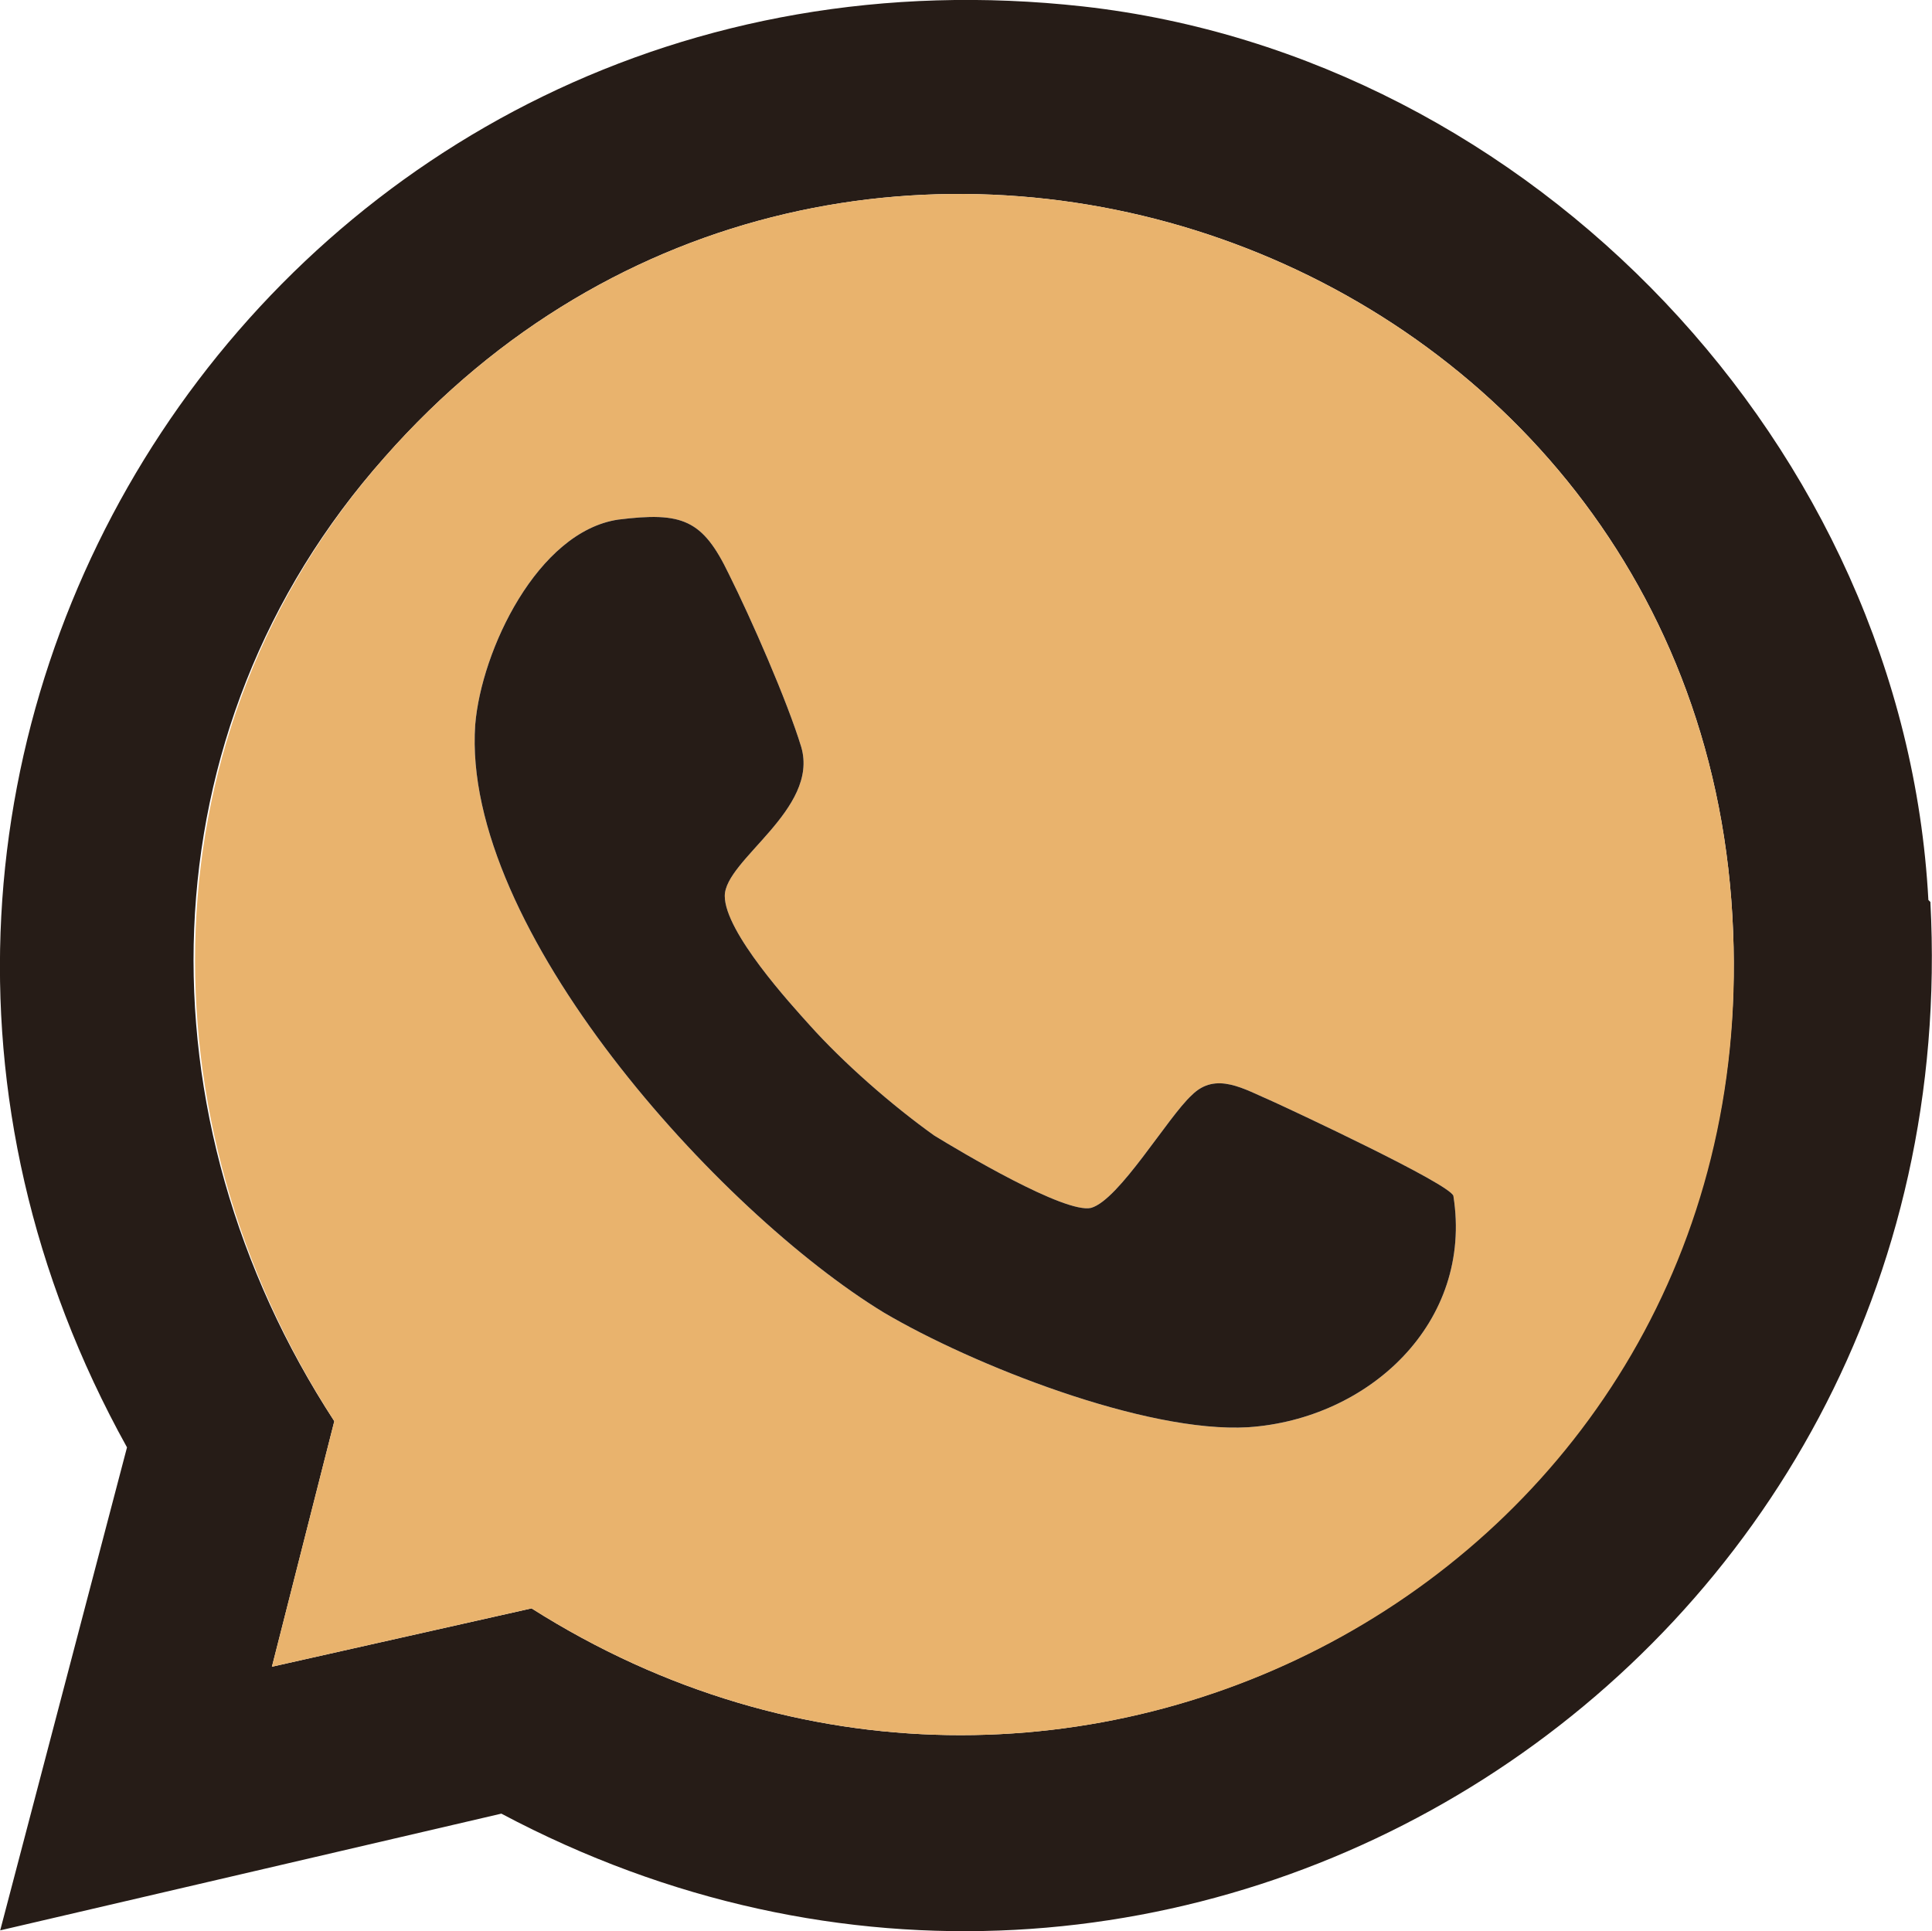 <?xml version="1.0" encoding="UTF-8"?>
<svg id="Livello_2" data-name="Livello 2" xmlns="http://www.w3.org/2000/svg" viewBox="0 0 95.99 95.96">
  <defs>
    <style>
      .cls-1 {
        fill: #261c17;
      }

      .cls-2 {
        fill: #e9b36d;
      }
    </style>
  </defs>
  <g id="Livello_1-2" data-name="Livello 1">
    <g>
      <path class="cls-1" d="M95.81,44.72C94.61,22.22,76.11,2.82,53.81.32,14.21-4.08-12.89,37.32,6.31,71.92L.01,95.92l24.9-5.8c33.5,17.8,73-7.3,71-45.3l-.1-.1ZM26.41,79.92l-12.9,2.9,3.1-12.2c-9.8-15-9.6-34.3,2.5-47.9C41.91-3.18,84.81,11.82,86.11,46.32c1.2,31.7-33.2,50.4-59.7,33.6Z"/>
      <path class="cls-2" d="M86.11,46.32C84.81,11.82,41.91-3.18,19.11,22.72c-12,13.6-12.2,32.9-2.5,47.9l-3.1,12.2,12.9-2.9c26.5,16.8,61-1.9,59.7-33.6ZM62.01,70.92c-5.1.3-13.7-3.1-18.1-5.7-8.2-5-21-19.1-20.3-29.2.3-3.7,3.1-9.6,7.1-10.2,3.2-.4,4.2,0,5.5,2.7,1.1,2.2,2.9,6.3,3.6,8.6.9,3.1-3.8,5.6-3.8,7.4s3.3,5.4,4.2,6.4c1.7,1.9,4.1,4,6.2,5.5,1.3.8,6.5,3.9,7.8,3.6,1.4-.4,3.8-4.5,5-5.6,1.2-1.2,2.6-.3,4,.3,1.1.5,8.8,4.1,9,4.7,1,6.3-4.2,11.1-10.2,11.5Z"/>
      <path class="cls-1" d="M62.01,70.92c-5.1.3-13.7-3.1-18.1-5.7-8.2-5-21-19.1-20.3-29.2.3-3.7,3.1-9.6,7.1-10.2,3.2-.4,4.2,0,5.5,2.7,1.1,2.2,2.9,6.3,3.6,8.6.9,3.1-3.8,5.6-3.8,7.4s3.3,5.4,4.2,6.4c1.7,1.9,4.1,4,6.2,5.5,1.3.8,6.5,3.9,7.8,3.6,1.4-.4,3.8-4.5,5-5.6,1.2-1.2,2.6-.3,4,.3,1.1.5,8.8,4.1,9,4.7,1,6.3-4.2,11.1-10.2,11.5Z"/>
    </g>
  </g>
</svg>